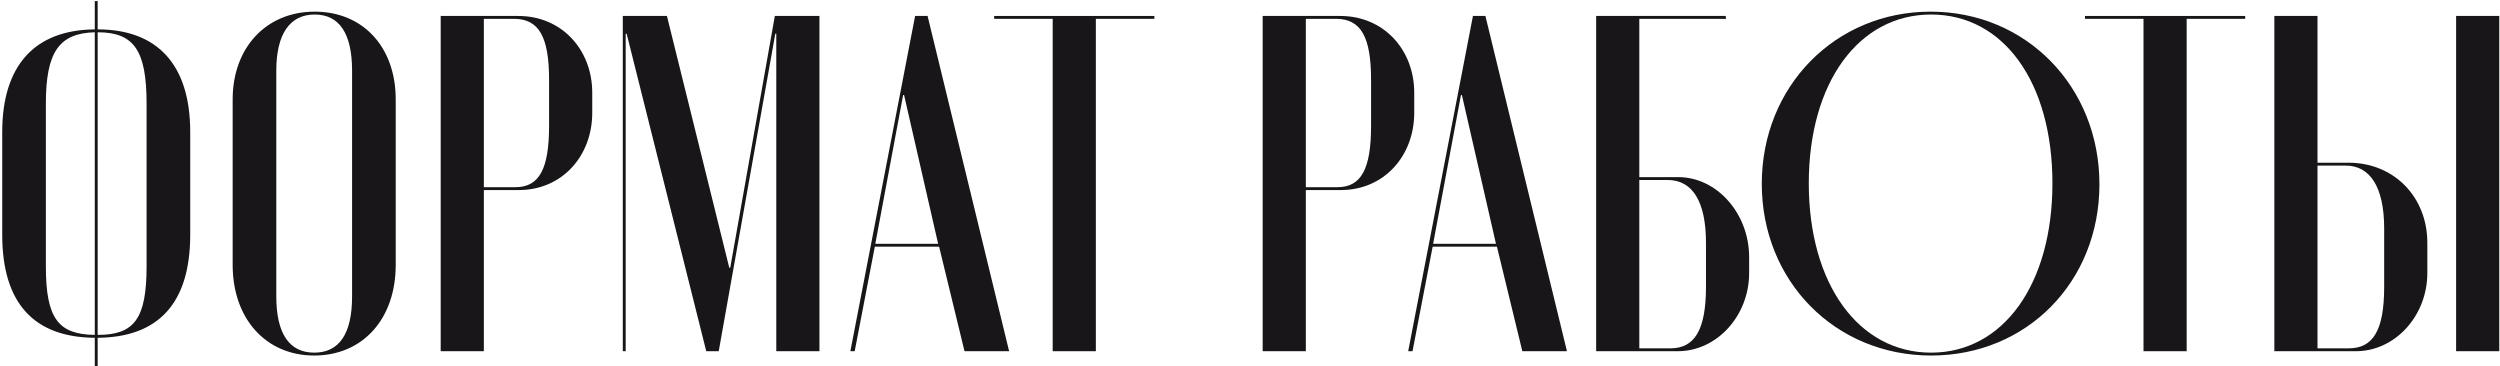 <?xml version="1.0" encoding="UTF-8"?> <svg xmlns="http://www.w3.org/2000/svg" width="662" height="97" viewBox="0 0 662 97" fill="none"> <path d="M25.099 96.937H25.861V89.444C41.736 89.317 50.372 80.554 50.372 62.139V34.961C50.372 17.181 41.736 7.783 25.861 7.783V0.29H25.099V7.783C9.224 7.91 0.588 17.308 0.588 34.961V62.139C0.588 80.427 9.097 89.317 25.099 89.444V96.937ZM25.861 8.545C35.513 8.545 38.815 13.371 38.815 27.468V70.521C38.815 84.491 35.513 88.682 25.861 88.682V8.545ZM12.145 27.468C12.145 13.879 15.574 8.799 25.099 8.545V88.682C15.447 88.555 12.145 84.364 12.145 70.521V27.468Z" fill="#181619"></path> <path d="M61.607 70.14C61.607 84.364 70.37 94.143 83.197 94.143C96.024 94.143 104.787 84.491 104.787 70.14V26.325C104.787 12.482 96.151 3.084 83.324 3.084C70.497 3.084 61.607 12.609 61.607 26.325V70.14ZM73.164 18.705C73.164 9.053 76.72 3.846 83.324 3.846C89.801 3.846 93.23 8.799 93.23 18.705V78.522C93.23 88.428 89.801 93.381 83.197 93.381C76.593 93.381 73.164 88.301 73.164 78.522V18.705Z" fill="#181619"></path> <path d="M116.695 4.227V93H128.125V50.328H137.396C148.826 50.328 156.827 41.311 156.827 29.881V24.547C156.827 13.117 148.699 4.227 137.269 4.227H116.695ZM145.397 33.31C145.397 44.613 142.857 49.566 136.507 49.566H128.125V4.989H136.126C142.73 4.989 145.397 9.815 145.397 21.118V33.31Z" fill="#181619"></path> <path d="M216.989 4.227H205.178L193.367 70.902H193.113L176.603 4.227H164.919V93H165.681V8.926H165.935L187.017 93H190.319L205.305 8.926H205.559V93H216.989V4.227Z" fill="#181619"></path> <path d="M225.178 93H226.321L231.655 65.314H248.673L255.404 93H267.215L245.625 4.227H242.323L225.178 93ZM239.148 25.182H239.402L248.419 64.552H231.782L239.148 25.182Z" fill="#181619"></path> <path d="M305.675 4.227H263.257V4.989H278.751V93H290.181V4.989H305.675V4.227Z" fill="#181619"></path> <path d="M334.356 4.227V93H345.786V50.328H355.057C366.487 50.328 374.488 41.311 374.488 29.881V24.547C374.488 13.117 366.36 4.227 354.93 4.227H334.356ZM363.058 33.31C363.058 44.613 360.518 49.566 354.168 49.566H345.786V4.989H353.787C360.391 4.989 363.058 9.815 363.058 21.118V33.31Z" fill="#181619"></path> <path d="M372.89 93H374.033L379.367 65.314H396.385L403.116 93H414.927L393.337 4.227H390.035L372.89 93ZM386.86 25.182H387.114L396.131 64.552H379.494L386.86 25.182Z" fill="#181619"></path> <path d="M434.09 46.899V4.989H457.077L456.95 4.227H422.66V93H444.25C454.664 93 463.173 83.602 463.173 72.299V68.108C463.173 56.551 454.664 46.899 444.377 46.899H434.09ZM451.743 75.982C451.743 87.412 448.695 92.238 442.345 92.238H434.09V47.661H441.583C448.187 47.661 451.743 53.376 451.743 64.298V75.982Z" fill="#181619"></path> <path d="M511.224 3.084C485.951 3.084 466.52 22.896 466.52 48.677C466.52 74.458 485.951 94.143 511.351 94.143C536.751 94.143 555.928 74.585 555.928 48.804C555.928 22.896 536.497 3.084 511.224 3.084ZM511.351 93.381C492.174 93.381 478.966 75.22 478.966 48.55C478.966 21.88 492.174 3.846 511.351 3.846C530.528 3.846 543.482 21.753 543.482 48.55C543.482 75.347 530.401 93.381 511.351 93.381Z" fill="#181619"></path> <path d="M594.525 4.227H552.107V4.989H567.601V93H579.031V4.989H594.525V4.227Z" fill="#181619"></path> <path d="M613.676 43.089V4.227H602.246V93H623.836C634.25 93 642.759 83.602 642.759 72.299V64.298C642.759 52.106 633.869 43.089 621.931 43.089H613.676ZM650.379 4.227V93H661.809V4.227H650.379ZM631.329 75.982C631.329 87.666 628.281 92.238 621.931 92.238H613.676V43.851H621.169C627.519 43.851 631.329 49.439 631.329 60.488V75.982Z" fill="#181619"></path> </svg> 
